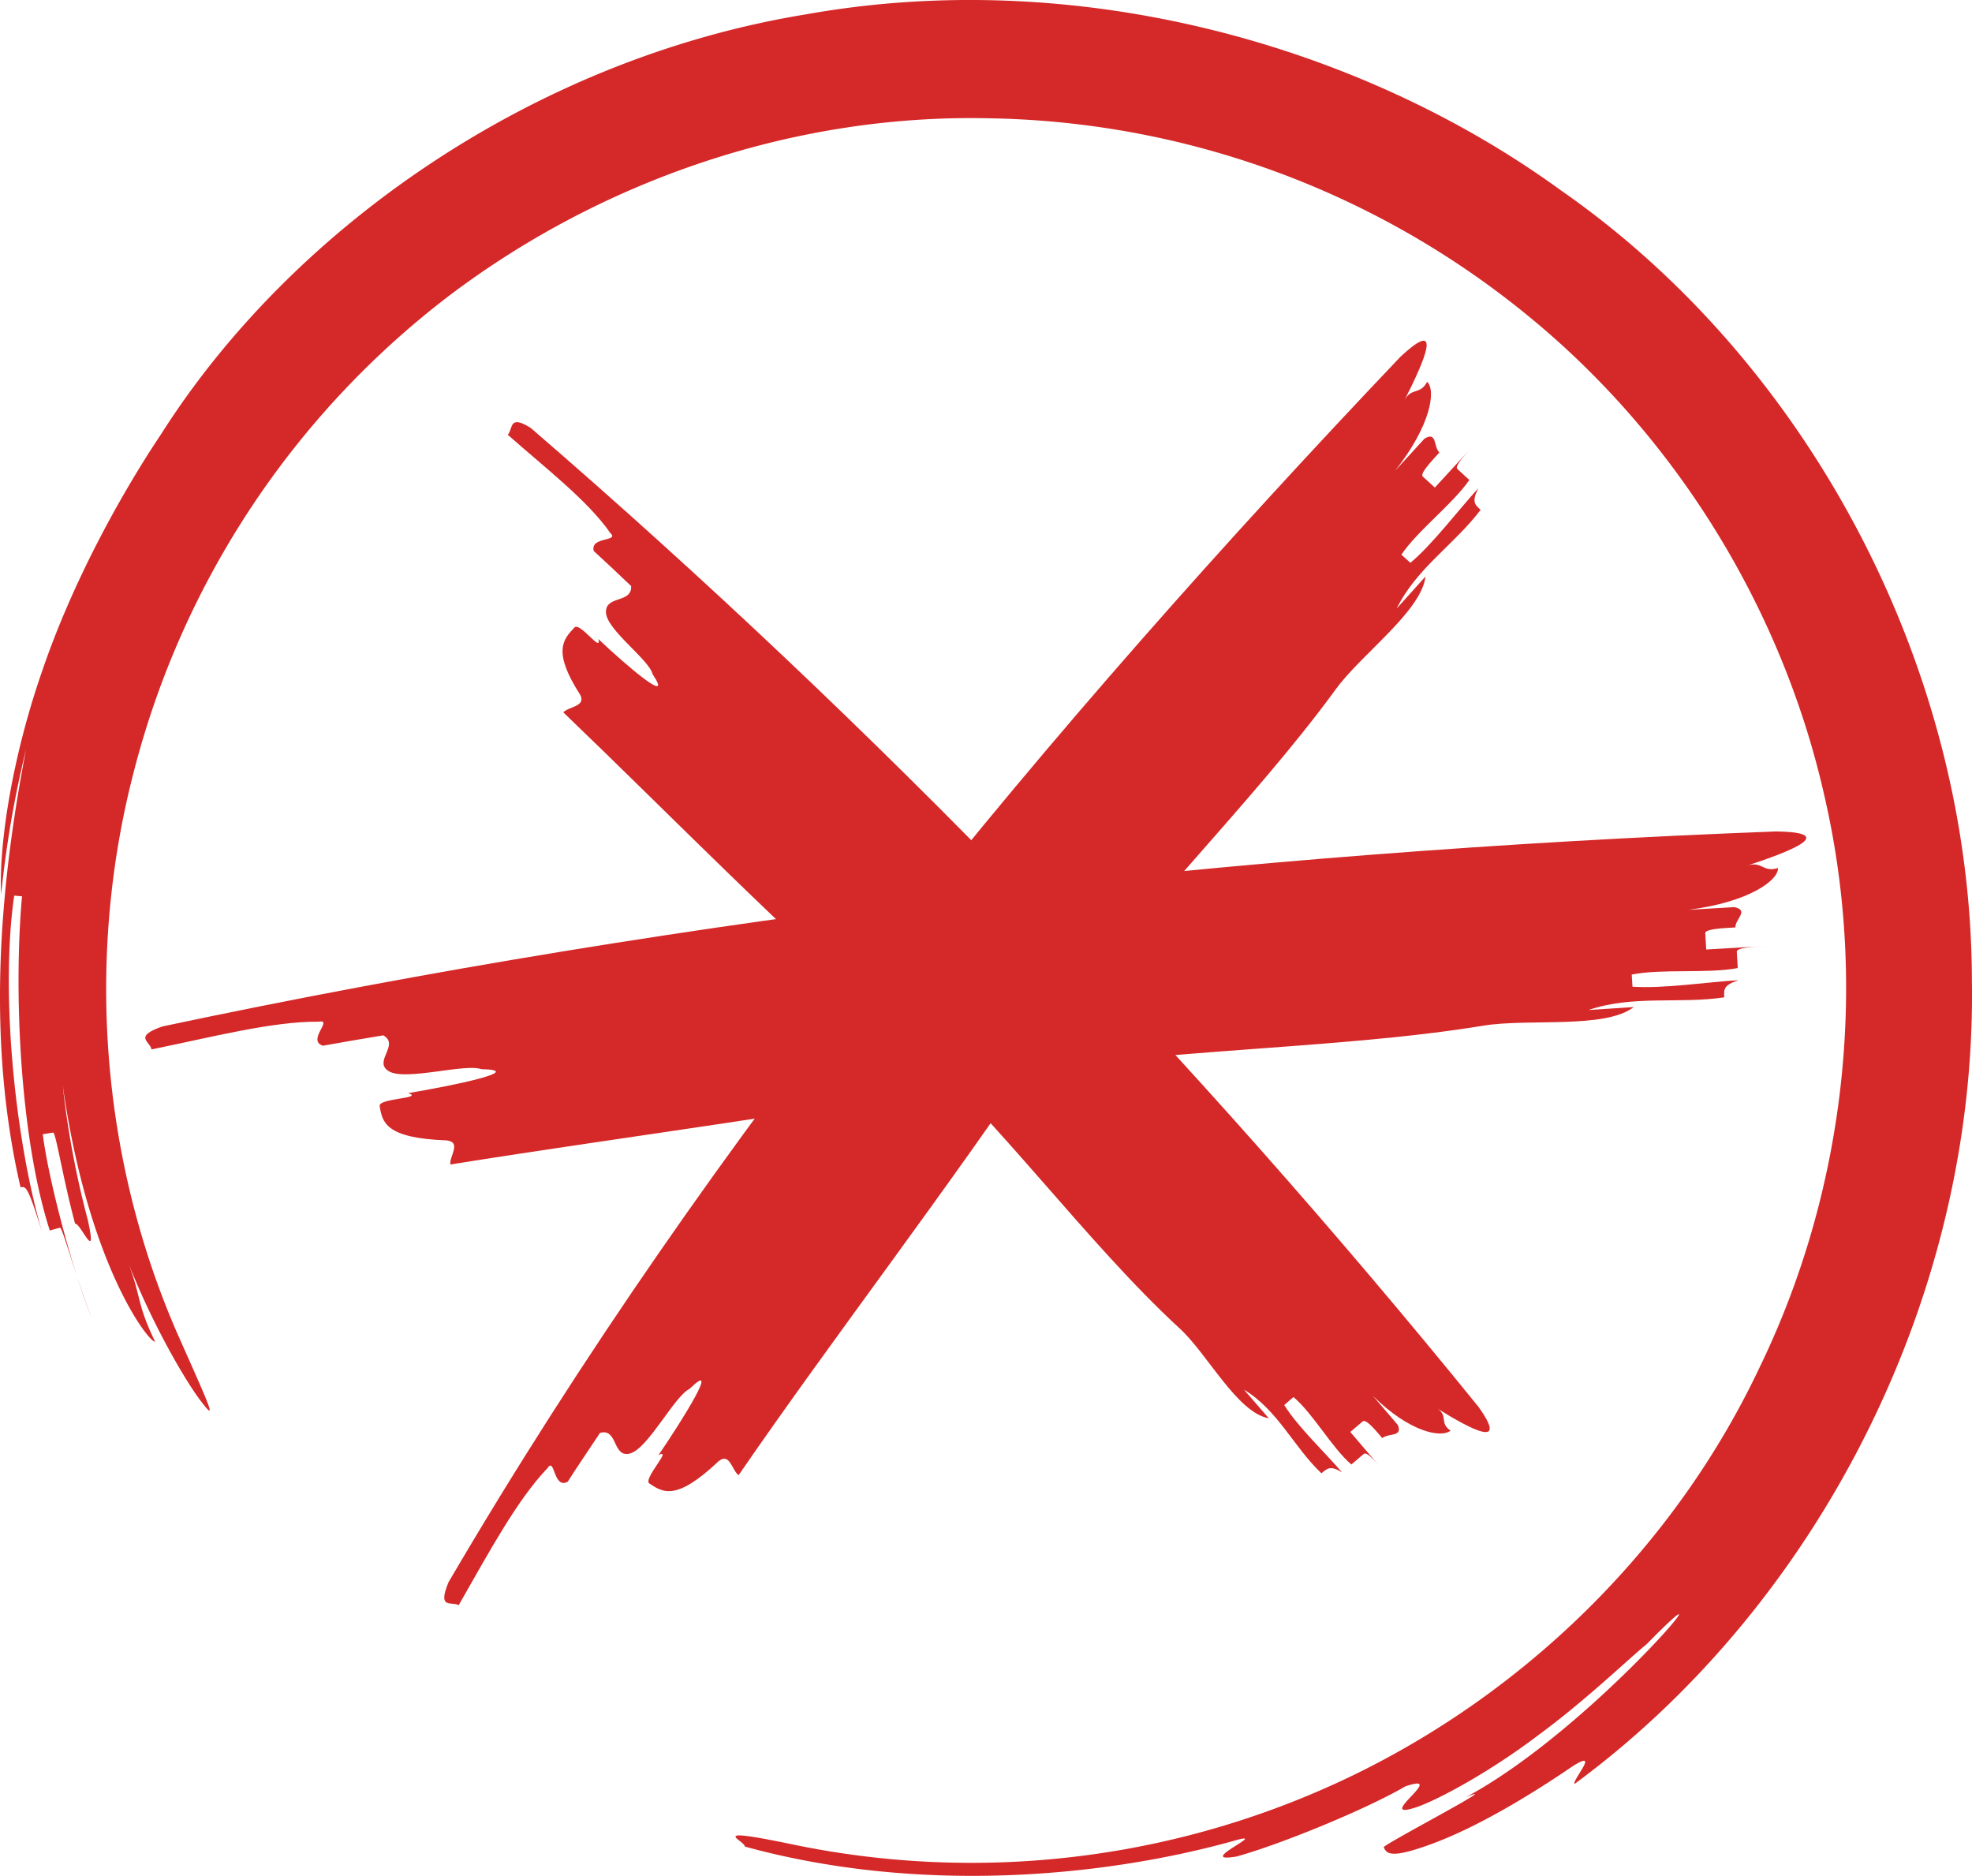 <svg id="Icon_top" data-name="Icon top" xmlns="http://www.w3.org/2000/svg" xmlns:xlink="http://www.w3.org/1999/xlink" width="685.251" height="651.765" viewBox="0 0 685.251 651.765">
  <defs>
    <clipPath id="clip-path">
      <rect id="Rectangle_5656" data-name="Rectangle 5656" width="685.251" height="651.765" fill="#d52828"/>
    </clipPath>
  </defs>
  <g id="Group_1762" data-name="Group 1762" transform="translate(0 0)" clip-path="url(#clip-path)">
    <path id="Path_4119" data-name="Path 4119" d="M56.105,150.656C101.835,78.745,186.039,20.262,280.3,4.954c94.208-16.8,192.452,10.491,262.154,61.232,85.307,59.309,142.626,165.16,142.766,274.743,1.668,109.492-53.508,216.715-138.1,278.912-.947-1.371,10.83-14.234-3.289-4.369-28.608,19.143-44.88,25.058-53.114,27.455-8.27,2.391-9.113.534-9.884-1.08-.4-.874,43.831-23.857,28.408-17.347,44.753-23.9,97.8-88.8,62.919-53.2-6.419,5.206-21.151,19.519-37.7,31.641-16.327,12.42-34.42,22.255-42.18,24.949-15.6,5.127,11.54-12.42-3.914-7.226-13.8,8.039-43.3,20.126-58.653,24.373-15.6,2.639,13.494-9.708-1.578-5.273-44.923,12.414-108.788,18.457-169.316,1.82.091-2.051-14.022-7.1,16.079-.849a304.46,304.46,0,0,0,196.571-24.543c60.565-29.736,110.985-79.822,139.908-140.951,29.506-60.753,37.788-131.656,22.874-197.439-14.562-65.886-51.991-126.645-104.389-168.983A303.2,303.2,0,0,0,343.511,41.1C276.2,39.623,209.192,62.473,155.75,102.991A302.51,302.51,0,0,0,46.762,267.1C29.7,331.725,34.882,401.773,61.4,462.823c12.286,27.637,14.192,31.611,8.149,23.657-5.8-7.766-17.48-27.983-25.829-49.88,5.764,14.44,3.331,15.369,10.151,29.494-1.4,1.116-23.1-25.307-32.127-89.336A319.593,319.593,0,0,0,30.537,424c3.44,15.715-2.639.746-4.435,1.183-4.235-15.745-6.723-31.817-7.645-31.672-.892.152-2.7.425-3.6.564,2.051,16.388,10.709,48.363,16.91,63.647-5.885-15.393-10.06-31.374-10.933-31.15-.9.237-2.658.7-3.531.959C6.972,395.4,4.666,344.722,7.651,311.43l-2.718-.249c-4.854,33.589.231,84.628,9.72,117.04-5-16.151-5.631-16.066-7.511-15.666C-4.435,362.42-.582,310.368,9.065,260.294A370.028,370.028,0,0,0,.389,310.75c-.807-17.213,3.719-47.326,14.331-77.808,10.442-30.58,27.067-60.9,41.386-82.286" transform="translate(0 -0.003)" fill="#d52828"/>
    <path id="Path_4120" data-name="Path 4120" d="M335.25,140.6c-29.257,40.124-73.1,82.165-101.283,123.568-33.365,49.91-72.821,100.925-106.24,149.5-2.336-1.59-3.015-8.07-6.99-4.805-14.7,13.858-19.24,10.867-24.015,7.7-2.348-1.578,8.318-12.45,3.2-9.89,8.415-12.39,21.733-33.662,10.757-22.983-5.206,2.463-14.313,20.562-20.562,22.407-6.322,1.838-4.241-8.937-10.557-7.1-2.8,4.253-8.513,12.632-11.219,16.958-5.115,2.73-4.35-8.931-7.1-4.642-10.77,11.328-20.483,29.579-30.786,47.532-2.391-1.456-7.554,1.711-3.519-8C118.814,293.957,235.308,153.879,357.669,25.129c15.138-14.125,8.494,1.183,1.4,15.144,2.385-4.678,5.515-1.8,7.912-6.486,3.113,2.9,1.377,15.09-11.152,30.932l10.217-11.164c4.447-2.742,3.113,2.876,5.2,4.787-3.4,3.707-6.8,7.408-5.758,8.379,1.044.94,3.137,2.852,4.174,3.816,3.38-3.707,10.181-11.115,13.591-14.792-3.4,3.689-6.8,7.378-5.764,8.337s3.131,2.864,4.156,3.816c-5.734,8.331-17.947,17.553-23.614,25.95l3.137,2.833c7.766-6.48,16.825-18.548,23.6-25.9-2.342,4.648-1.3,5.594.789,7.505-9.071,12-22.3,20.283-29.16,34.293l10.023-11.152c-1.45,12.135-22.31,26.97-31.168,39.171" transform="translate(128.93 98.87)" fill="#d52828"/>
    <path id="Path_4121" data-name="Path 4121" d="M473.253,115.1c-51.615,8.464-115.565,7.966-167.436,17.729-62.1,12.2-129.678,20.593-191.493,30.5-.455-2.791,4.053-7.784-1.347-8.373-21.321-.795-22.279-6.34-23.226-11.922-.473-2.785,15.581-2.585,9.932-4.508,15.575-2.591,41.452-7.966,25.368-8.324-5.655-2.027-26.066,4.089-31.957.813-5.934-3.313,3.835-9.222-2.1-12.553-5.26.843-15.733,2.658-20.963,3.6-5.734-1.851,3.768-9.277-1.48-8.355-16.273-.1-37.072,5.376-58.053,9.635-.534-2.755-6.444-4.453,3.81-7.985,184.133-39.031,374.382-60.7,560.663-67.742,21.667.322,5.57,6.747-10.017,11.874,5.23-1.7,5.461,2.524,10.709.831.206,4.247-10.029,11.825-31.071,14.525l15.86-.934c5.364,1.1.243,4.229.419,7.044-5.291.3-10.569.619-10.484,2.033s.255,4.229.334,5.649c5.267-.309,15.818-.922,21.09-1.226-5.273.3-10.545.6-10.466,2.02s.255,4.217.328,5.649c-10.436,2-26.405.158-36.847,2.263l.267,4.217c10.624.74,26.3-1.65,36.829-2.269-5.182,1.741-5.1,3.149-4.927,5.964-15.666,2.342-31.72-.886-47.2,4.411l15.757-1.038c-10.029,7.718-36.647,3.877-52.3,6.474" transform="translate(42.177 241.268)" fill="#d52828"/>
    <path id="Path_4122" data-name="Path 4122" d="M262.476,338.987c-32.248-29.651-63.459-73.191-96.617-102.369C125.729,201.992,86.091,161.182,48.37,125c1.954-2.033,8.021-2.057,5.861-6.11-9.726-15.114-5.873-19.24-2-23.353,1.935-2.057,9.574,9.1,8.331,4.011,9.6,9.1,26.393,23.493,18.857,12.226-1.2-5.109-15.9-15.32-16.218-21.412-.3-6.134,9.059-3.088,8.749-9.222-3.21-3.1-9.714-9.2-13-12.2-1.335-5.109,9.053-3.179,5.782-6.213C56.889,51.454,42.546,40.453,29.082,28.567c1.869-2.087.328-7.251,8.021-2.336C156.752,129.462,268,244.943,366.411,366.339c10.594,14.817-2.591,7.851-14.41.491,3.962,2.482.722,5.218,4.69,7.718-3.252,2.724-14.38.467-26.988-12.068l8.652,10.126c1.8,4.284-3.228,2.724-5.388,4.575-2.87-3.38-5.74-6.735-6.826-5.807-1.062.9-3.222,2.736-4.3,3.659,2.888,3.355,8.616,10.084,11.461,13.457-2.845-3.373-5.709-6.723-6.789-5.812s-3.222,2.736-4.3,3.659c-6.783-5.807-13.263-17.681-20.125-23.438l-3.2,2.785c4.7,7.584,14.4,16.7,20.089,23.4-3.932-2.439-5.006-1.529-7.16.316-9.641-9.119-15.053-21.891-26.933-29.075l8.652,9.969c-11.079-2.033-21.248-22.34-31.059-31.308" transform="translate(147.37 122.498)" fill="#d52828"/>
  </g>
</svg>
